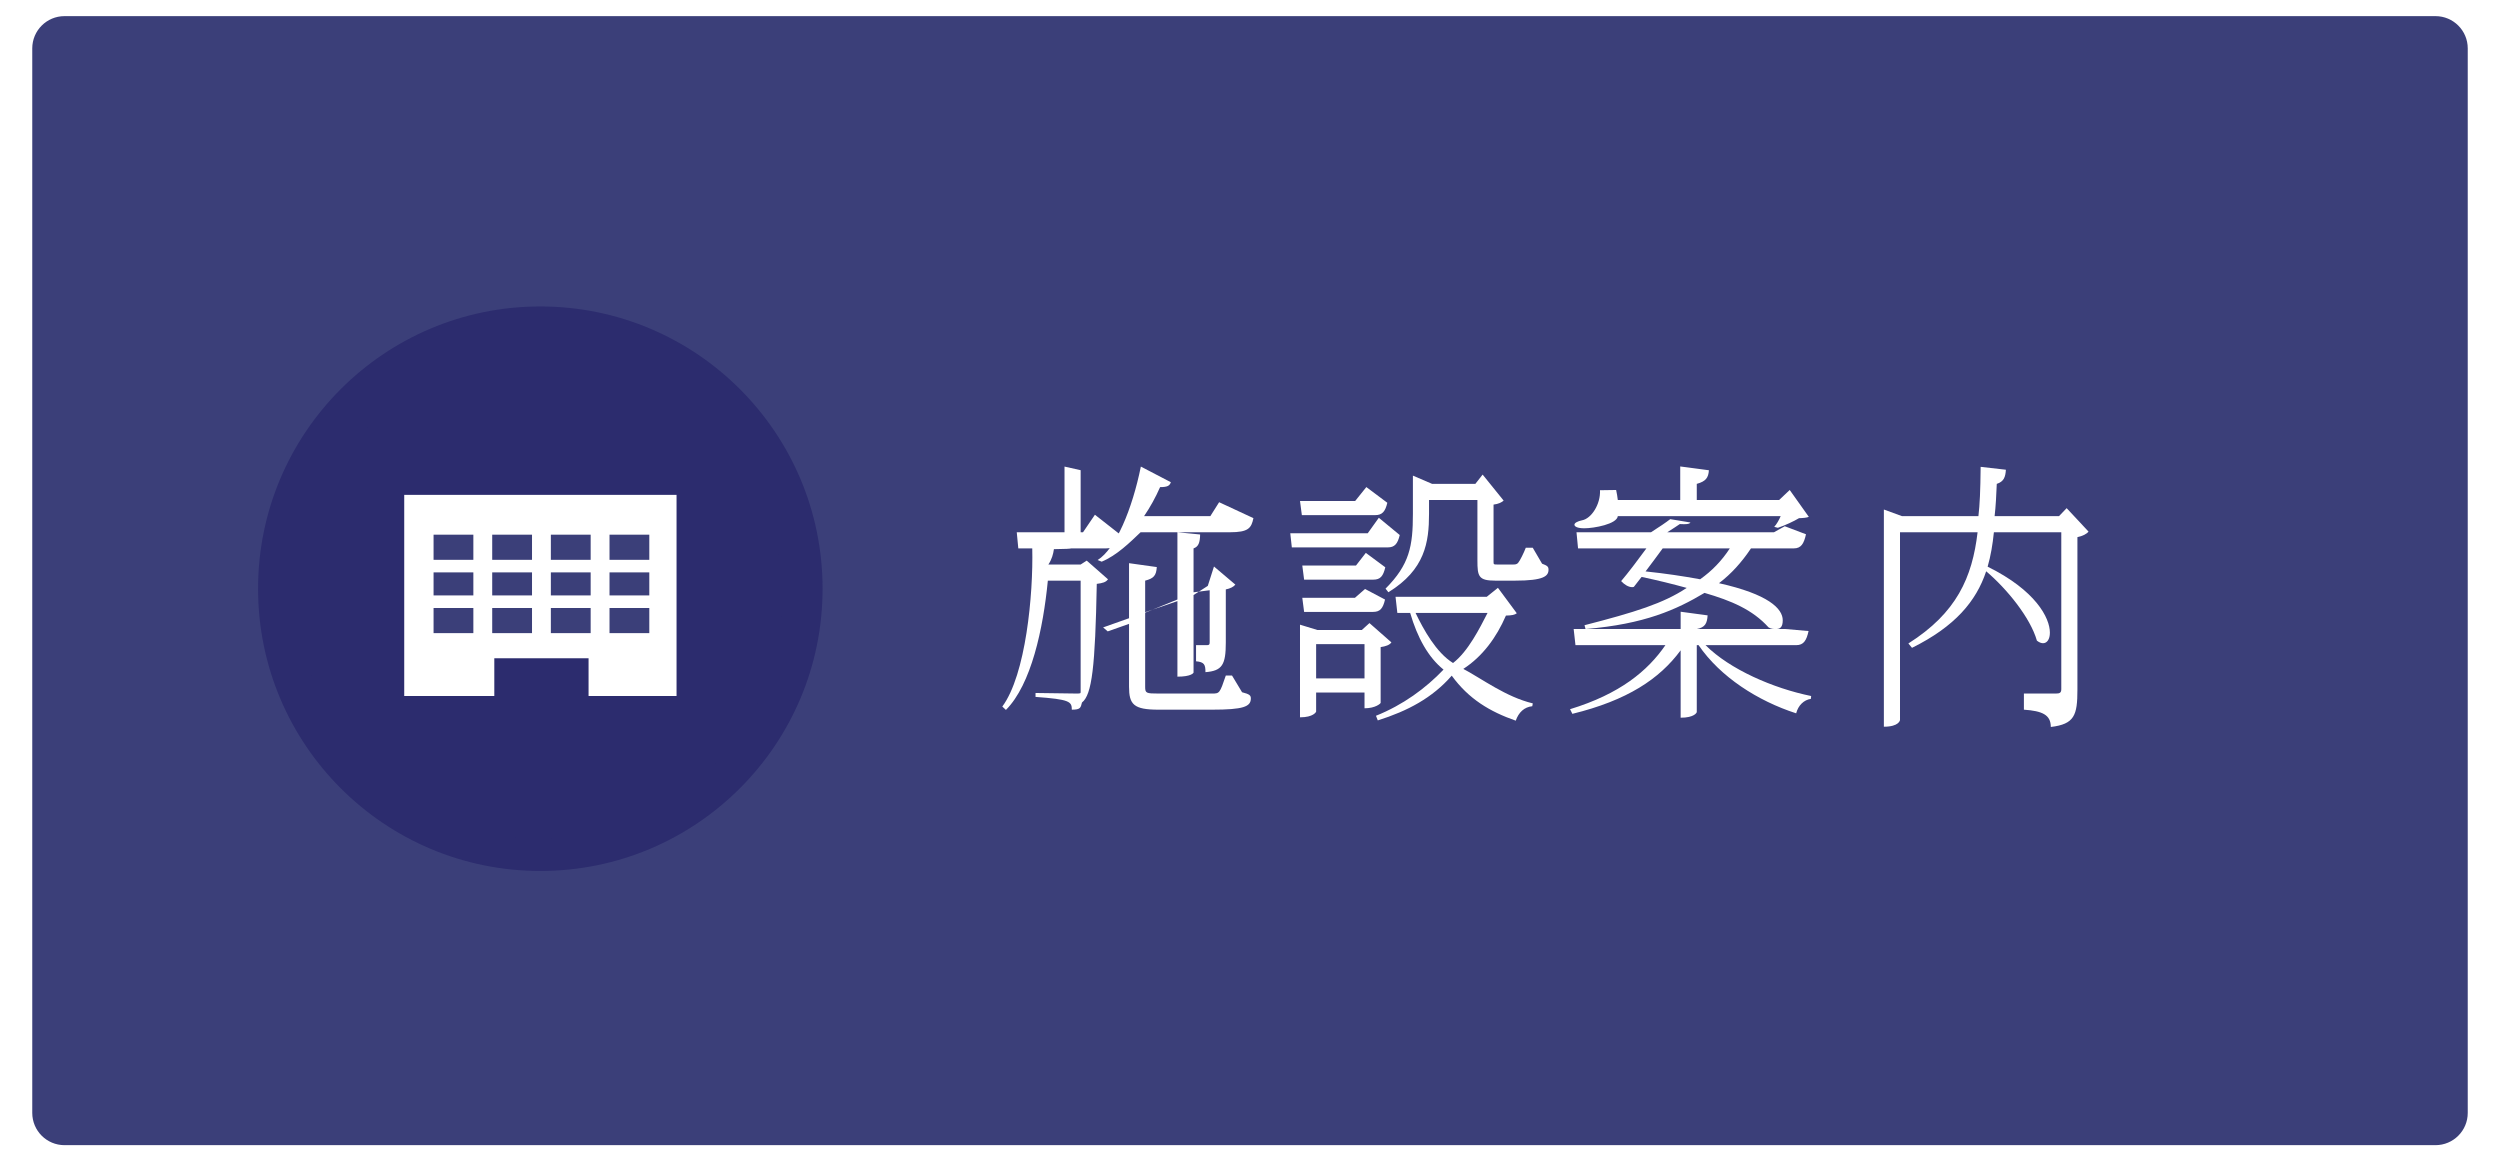 <?xml version="1.0" standalone="no"?><!-- Generator: Adobe Fireworks CS6, Export SVG Extension by Aaron Beall (http://fireworks.abeall.com) . Version: 0.6.1  --><!DOCTYPE svg PUBLIC "-//W3C//DTD SVG 1.1//EN" "http://www.w3.org/Graphics/SVG/1.1/DTD/svg11.dtd"><svg id="Untitled-Page%201" viewBox="0 0 155 72" style="background-color:#ffffff00" version="1.1"	xmlns="http://www.w3.org/2000/svg" xmlns:xlink="http://www.w3.org/1999/xlink" xml:space="preserve"	x="0px" y="0px" width="155px" height="72px">	<defs>		<filter id="filter1" x="-100%" y="-100%" width="300%" height="300%">			<!-- Drop Shadow -->			<feOffset result="out" in="SourceGraphic" dx="0" dy="0"/>			<feColorMatrix result="out" in="out" type="matrix" values="0 0 0 0 0  0 0 0 0 0  0 0 0 0 0  0 0 0 0.302 0"/>			<feGaussianBlur result="out" in="out" stdDeviation="1"/>			<feBlend in="SourceGraphic" in2="out" mode="normal" result="Drop_Shadow1"/>		</filter>	</defs>	<path filter="url(#filter1)" d="M 4 1 L 151 1 C 152.105 1 153 1.895 153 3 L 153 69 C 153 70.105 152.105 71 151 71 L 4 71 C 2.895 71 2 70.105 2 69 L 2 3 C 2 1.895 2.895 1 4 1 Z" fill="#3b3f79"/>	<g>		<path d="M 67 35 L 65 35 C 65.215 34.673 65.3 34.352 65.343 34.048 C 66.141 34.036 66.312 34.024 66.422 34 L 68.589 34 C 69.071 34 69.286 33.75 69.429 33.125 L 67.885 31.914 L 67.147 33 L 67 33 L 67 30 L 67 29.152 L 66 28.928 L 66 33 L 63.039 33 L 63.135 34 L 64 34 C 64.068 36.861 63.6 41.84 62.143 43.806 L 62.367 44.016 C 63.936 42.444 64.678 38.985 64.966 36 L 67 36 L 67 42.882 C 67 42.988 67 43 66.75 43 C 66.406 43 64.746 42.976 64.203 42.965 L 64.203 43.208 C 66.328 43.361 66.453 43.5 66.453 44 C 67 44 67 43.875 67.082 43.556 C 67.705 43.069 67.902 41.331 68 36.2 C 68.375 36.154 68.571 36.092 68.696 35.917 L 67.377 34.758 L 67 35 L 67 35 ZM 75.041 32 L 70.933 32 C 71.315 31.439 71.648 30.834 71.926 30.201 C 72.389 30.201 72.519 30.115 72.593 29.898 L 70.733 28.928 C 70.2 31.568 69.179 34.019 68.054 34.722 L 68.304 34.824 C 69.232 34.444 70.067 33.621 70.717 33 L 76.257 33 C 77.392 33 77.584 32.75 77.712 32.125 L 75.586 31.137 L 75.041 32 L 75.041 32 ZM 76 41.884 C 75.621 43 75.609 43 75.136 43 L 71.833 43 C 71.056 43 71 42.977 71 42.581 L 71 37.985 L 73 37.169 L 73 41.953 C 73.867 41.953 74 41.721 74 41.698 L 74 36.723 L 75 36.596 L 75 39.819 C 75 39.961 74.971 40 74.825 40 L 74.155 40 L 74.155 41 C 74.67 41.047 74.738 41.209 74.738 41.674 C 75.783 41.593 76 41.209 76 39.832 L 76 36.544 C 76.272 36.492 76.496 36.375 76.592 36.246 L 75.267 35.123 L 74.883 36.324 L 74 36.893 L 74 34 C 74.301 33.897 74.398 33.655 74.408 33.138 L 73 33 L 73 37.269 L 71 37.955 L 71 36 C 71.537 35.86 71.685 35.684 71.722 35.158 L 70 34.917 L 70 38.33 L 68.393 38.9 L 68.679 39.146 L 70 38.68 L 70 42.57 C 70 43.679 70.283 44 71.833 44 L 75.136 44 C 77.104 44 77.552 43.811 77.552 43.302 C 77.552 43.113 77.472 43.038 77.008 42.919 L 76.386 41.884 L 76 41.884 L 76 41.884 Z" fill="#ffffff"/>		<path d="M 92.181 37 L 86.523 37 L 86.635 38 L 87.43 38 C 87.876 39.536 88.56 40.764 89.499 41.515 C 88.385 42.682 86.985 43.706 85.31 44.378 L 85.423 44.666 C 87.287 44.074 88.799 43.274 90.008 41.891 C 91.059 43.338 92.374 44.122 93.977 44.682 C 94.153 44.17 94.505 43.834 95.001 43.786 L 95.033 43.61 C 93.368 43.21 91.906 42.099 90.725 41.472 C 91.906 40.71 92.776 39.536 93.368 38.166 C 93.752 38.155 93.912 38.122 94.041 38.022 L 92.872 36.445 L 92.181 37 L 92.181 37 ZM 92.229 38 C 91.745 38.941 91.027 40.388 90.088 41.107 C 89.038 40.453 88.258 39.029 87.764 38 L 92.229 38 L 92.229 38 ZM 84.906 38.631 L 84.43 39.062 L 81.685 39.062 L 80.6 38.73 L 80.6 44.474 C 81.436 44.474 81.6 44.138 81.6 44.122 L 81.6 42.938 L 84.6 42.938 L 84.6 43.914 C 85.293 43.914 85.6 43.61 85.6 43.578 L 85.6 40.12 C 85.902 40.077 86.157 39.991 86.268 39.828 L 84.906 38.631 L 84.906 38.631 ZM 81.6 39.938 L 84.6 39.938 L 84.6 42.062 L 81.6 42.062 L 81.6 39.938 L 81.6 39.938 ZM 84.713 30.198 L 84.02 31.062 L 80.6 31.062 L 80.715 31.938 L 85.261 31.938 C 85.695 31.938 85.886 31.719 86.014 31.172 L 84.713 30.198 L 84.713 30.198 ZM 88.6 31 L 91.6 31 L 91.6 34.75 C 91.6 35.732 91.665 36 92.707 36 L 93.939 36 C 95.72 36 96.008 35.714 96.008 35.321 C 96.008 35.125 95.928 35.071 95.608 34.948 L 95.029 33.958 L 94.6 33.958 C 94.475 34.281 94.243 34.76 94.118 34.906 C 94.029 34.99 93.957 35 93.814 35 L 92.832 35 C 92.6 35 92.6 34.99 92.6 34.812 L 92.6 31.285 C 92.904 31.249 93.118 31.142 93.225 31.036 L 91.923 29.424 L 91.472 30 L 88.791 30 L 87.6 29.488 L 87.6 31.853 C 87.6 33.865 87.392 35 85.903 36.496 L 86.079 36.72 C 88.358 35.321 88.6 33.609 88.6 31.853 L 88.6 31 L 88.6 31 ZM 84.799 33.062 L 79.997 33.062 L 80.093 33.938 L 86.047 33.938 C 86.463 33.938 86.656 33.719 86.784 33.172 L 85.487 32.102 L 84.799 33.062 L 84.799 33.062 ZM 80.855 35.938 L 85.148 35.938 C 85.584 35.938 85.76 35.719 85.888 35.172 L 84.681 34.278 L 84.072 35.062 L 80.742 35.062 L 80.855 35.938 L 80.855 35.938 ZM 84.632 36.516 L 84.008 37.062 L 80.742 37.062 L 80.855 37.938 L 85.132 37.938 C 85.568 37.938 85.744 37.719 85.872 37.172 L 84.632 36.516 L 84.632 36.516 Z" fill="#ffffff"/>		<path d="M 110.658 32.627 L 109.986 33 L 103.371 33 C 103.695 32.791 103.98 32.612 104.148 32.492 C 104.247 32.5 104.325 32.5 104.403 32.5 C 104.638 32.5 104.763 32.47 104.809 32.395 L 103.553 32.187 C 103.32 32.373 102.867 32.679 102.362 33 L 97.743 33 L 97.839 34 L 102.077 34 C 101.507 34.779 100.925 35.542 100.511 36.028 C 100.718 36.256 100.977 36.402 101.184 36.402 C 101.223 36.402 101.261 36.402 101.3 36.385 L 101.779 35.769 C 102.776 35.98 103.695 36.207 104.575 36.45 C 103.138 37.408 101.365 37.959 98.24 38.763 L 98.304 39 C 101.973 38.695 103.941 37.797 105.68 36.759 C 107.345 37.245 108.657 37.797 109.65 38.898 C 109.81 39 109.97 39 110.114 39 C 110.354 39 110.53 38.898 110.53 38.458 C 110.53 37.732 109.634 36.84 106.577 36.158 C 107.345 35.574 107.985 34.86 108.561 34 L 111.218 34 C 111.667 34 111.843 33.708 111.971 33.125 L 110.658 32.627 L 110.658 32.627 ZM 107.249 34 C 106.753 34.763 106.144 35.395 105.408 35.915 C 104.341 35.72 103.268 35.558 102.025 35.428 C 102.375 34.974 102.737 34.471 103.087 34 L 107.249 34 L 107.249 34 ZM 110.226 32.724 C 110.658 32.582 111.234 32.313 111.539 32.127 C 111.827 32.119 112.019 32.097 112.147 32.045 L 110.962 30.379 L 110.306 31 L 105.2 31 L 105.2 30 C 105.76 29.844 105.92 29.625 105.952 29.156 L 104.174 28.92 L 104.174 31 L 100.304 31 C 100.278 30.803 100.252 30.606 100.2 30.379 L 99.2 30.394 C 99.243 31.25 98.672 32.157 98.079 32.261 C 97.823 32.313 97.615 32.418 97.615 32.53 C 97.615 32.642 97.791 32.754 98.224 32.754 C 98.832 32.754 100.252 32.492 100.304 32 L 110.402 32 C 110.306 32.231 110.146 32.515 110.002 32.664 L 110.226 32.724 L 110.226 32.724 ZM 110.706 39 L 109.97 39 L 105.2 39 C 105.712 38.898 105.84 38.661 105.872 38.153 L 104.2 37.927 L 104.2 39 L 97.567 39 L 97.679 40 L 103.255 40 C 102.155 41.601 100.433 43.025 97.343 43.97 L 97.487 44.258 C 100.886 43.425 102.892 42.097 104.2 40.32 L 104.2 44.498 C 105.059 44.498 105.2 44.178 105.2 44.146 L 105.2 40 L 105.312 40 C 106.657 41.969 108.978 43.457 111.362 44.226 C 111.49 43.73 111.843 43.393 112.275 43.329 L 112.291 43.153 C 109.938 42.673 107.249 41.505 105.744 40 L 111.362 40 C 111.827 40 112.003 39.708 112.131 39.125 L 110.706 39 L 110.706 39 Z" fill="#ffffff"/>		<path d="M 127.659 32 L 123.666 32 C 123.74 31.373 123.77 30.699 123.8 30 C 124.238 29.86 124.337 29.579 124.365 29.123 L 122.8 28.944 C 122.783 30.47 122.748 31.265 122.662 32 L 117.921 32 L 116.8 31.59 L 116.8 45.056 C 117.739 45.056 117.8 44.656 117.8 44.64 L 117.8 33 L 122.61 33 C 122.281 35.803 121.312 38 118.319 39.895 L 118.544 40.166 C 121.208 38.844 122.523 37.283 123.143 35.42 C 124.422 36.503 125.878 38.287 126.288 39.72 C 126.429 39.831 126.556 39.879 126.669 39.879 C 126.924 39.879 127.093 39.624 127.093 39.226 C 127.093 38.303 126.203 36.599 123.233 35.134 C 123.427 34.465 123.546 33.748 123.621 33 L 127.8 33 L 127.8 42.729 C 127.8 42.952 127.701 43 127.461 43 L 125.482 43 L 125.482 44 C 126.627 44.08 127.15 44.32 127.15 45.072 C 128.618 44.896 128.8 44.352 128.8 42.761 L 128.8 33.303 C 129.12 33.239 129.392 33.096 129.488 32.958 L 128.133 31.506 L 127.659 32 L 127.659 32 Z" fill="#ffffff"/>	</g>	<g>		<path id="Ellipse" d="M 16 36.5 C 16 26.835 23.835 19 33.5 19 C 43.165 19 51 26.835 51 36.5 C 51 46.165 43.165 54 33.5 54 C 23.835 54 16 46.165 16 36.5 Z" fill="#2c2c6e"/>		<g>			<path id="Ellipse2" d="M 19.5 37 C 19.5 29.268 25.768 23 33.5 23 C 41.232 23 47.5 29.268 47.5 37 C 47.5 44.732 41.232 51 33.5 51 C 25.768 51 19.5 44.732 19.5 37 Z" fill="#ffffff"/>			<g>				<path d="M 36.621 33.15 L 34.153 33.15 L 34.153 34.709 L 36.621 34.709 L 36.621 33.15 Z" fill="#3b3f79"/>				<path d="M 36.621 37.696 L 34.153 37.696 L 34.153 39.254 L 36.621 39.254 L 36.621 37.696 Z" fill="#3b3f79"/>				<path d="M 32.985 33.15 L 30.517 33.15 L 30.517 34.709 L 32.985 34.709 L 32.985 33.15 Z" fill="#3b3f79"/>				<path d="M 40.257 37.696 L 37.79 37.696 L 37.79 39.254 L 40.257 39.254 L 40.257 37.696 Z" fill="#3b3f79"/>				<path d="M 40.257 33.15 L 37.79 33.15 L 37.79 34.709 L 40.257 34.709 L 40.257 33.15 Z" fill="#3b3f79"/>				<path d="M 40.257 35.488 L 37.79 35.488 L 37.79 36.916 L 40.257 36.916 L 40.257 35.488 Z" fill="#3b3f79"/>				<path d="M 36.621 35.488 L 34.153 35.488 L 34.153 36.916 L 36.621 36.916 L 36.621 35.488 Z" fill="#3b3f79"/>				<path d="M 29.348 37.696 L 26.881 37.696 L 26.881 39.254 L 29.348 39.254 L 29.348 37.696 Z" fill="#3b3f79"/>				<path d="M 29.348 35.488 L 26.881 35.488 L 26.881 36.916 L 29.348 36.916 L 29.348 35.488 Z" fill="#3b3f79"/>				<path d="M 32.985 35.488 L 30.517 35.488 L 30.517 36.916 L 32.985 36.916 L 32.985 35.488 Z" fill="#3b3f79"/>				<path d="M 33.5 22 C 25.216 22 18.5 28.716 18.5 37 C 18.5 45.284 25.216 52 33.5 52 C 41.784 52 48.5 45.284 48.5 37 C 48.5 28.716 41.784 22 33.5 22 ZM 41.946 43.15 L 36.491 43.15 L 36.491 40.812 L 30.647 40.812 L 30.647 43.15 L 25.062 43.15 L 25.062 30.682 L 41.946 30.682 L 41.946 43.15 Z" fill="#2c2c6e"/>				<path d="M 32.985 37.696 L 30.517 37.696 L 30.517 39.254 L 32.985 39.254 L 32.985 37.696 Z" fill="#3b3f79"/>				<path d="M 29.348 33.15 L 26.881 33.15 L 26.881 34.709 L 29.348 34.709 L 29.348 33.15 Z" fill="#3b3f79"/>			</g>		</g>	</g></svg>